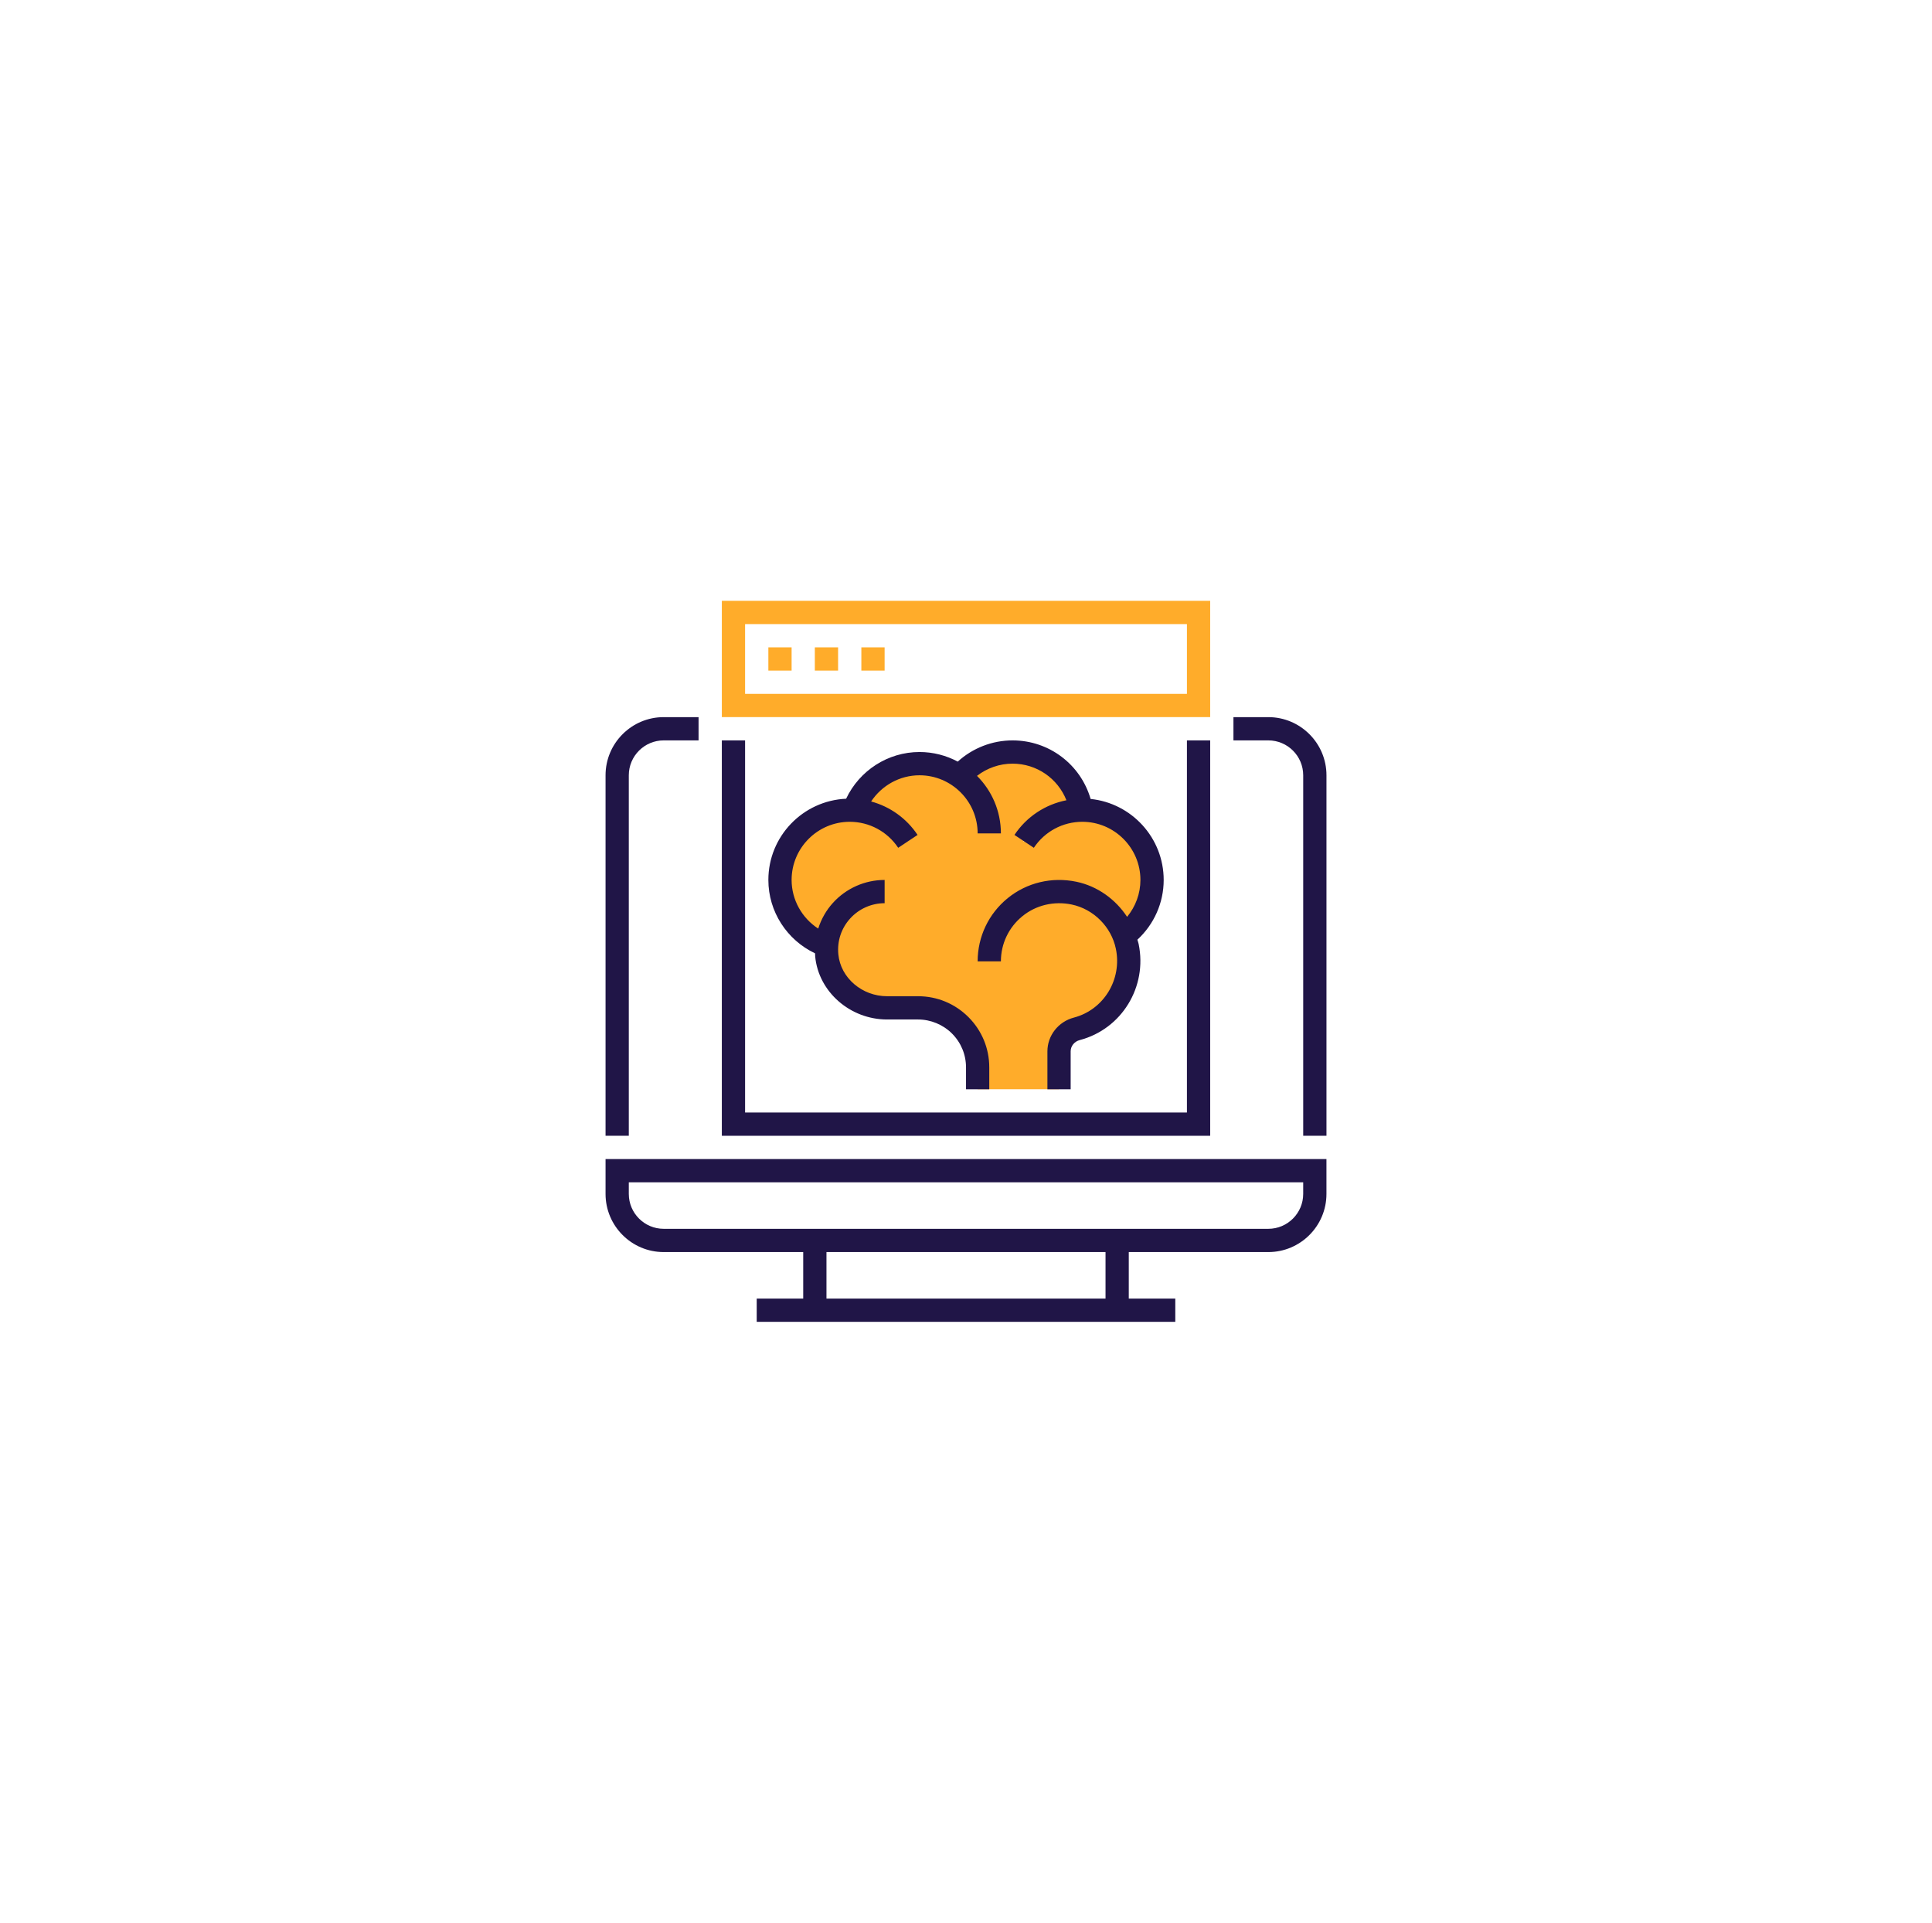 <svg width="201" height="200" viewBox="0 0 201 200" fill="none" xmlns="http://www.w3.org/2000/svg">
<g clip-path="url(#clip0_6541_115580)">
<path d="M125.904 74.597H75.098V62.5H125.904V74.597ZM77.517 72.177H123.485V64.919H77.517V72.177Z" fill="#FFAC2A"/>
<path d="M82.357 67.338H79.938V69.757H82.357V67.338Z" fill="#FFAC2A"/>
<path d="M87.193 67.338H84.773V69.757H87.193V67.338Z" fill="#FFAC2A"/>
<path d="M92.033 67.338H89.613V69.757H92.033V67.338Z" fill="#FFAC2A"/>
<path d="M119.854 91.533C119.854 87.524 116.605 84.275 112.596 84.275C112.556 84.275 112.519 84.282 112.48 84.282L112.496 84.274C111.919 80.842 108.934 78.227 105.338 78.227C103.188 78.227 101.258 79.16 99.928 80.646L99.835 80.763C98.653 79.93 97.216 79.436 95.661 79.436C92.501 79.436 89.812 81.456 88.815 84.275L88.879 84.305C88.721 84.294 88.564 84.275 88.403 84.275C84.394 84.275 81.144 87.524 81.144 91.533C81.144 94.692 83.162 97.379 85.98 98.377L86.006 98.363C85.983 98.698 85.978 99.038 86.011 99.385C86.311 102.53 89.132 104.839 92.29 104.839H95.513C97.156 104.839 98.732 105.493 99.893 106.654C101.055 107.815 101.708 109.391 101.708 111.034V113.307H110.176V109.365C110.176 108.25 110.946 107.305 112.025 107.021C115.609 106.079 118.111 102.466 117.272 98.438C117.193 98.058 117.074 97.692 116.935 97.333C118.703 96.011 119.854 93.911 119.854 91.533ZM106.652 87.383C106.619 87.43 106.579 87.472 106.548 87.52L106.439 87.496L106.652 87.383ZM94.767 87.124L94.451 87.52C94.24 87.205 93.999 86.913 93.742 86.634L94.767 87.124Z" fill="#FFAC2A"/>
<path d="M63 124.195C63 127.531 65.713 130.244 69.048 130.244H83.564V135.083H78.726V137.502H122.274V135.083H117.435V130.244H131.952C135.287 130.244 138 127.531 138 124.195V120.566H63V124.195ZM115.016 135.083H85.984V130.244H115.016V135.083ZM65.419 122.986H135.581V124.195C135.581 126.196 133.952 127.824 131.952 127.824H69.048C67.048 127.824 65.419 126.196 65.419 124.195V122.986Z" fill="#201547"/>
<path d="M65.419 80.646C65.419 78.645 67.048 77.017 69.048 77.017H72.677V74.598H69.048C65.713 74.598 63 77.311 63 80.646V118.146H65.419V80.646Z" fill="#201547"/>
<path d="M131.953 74.598H128.324V77.017H131.953C133.954 77.017 135.582 78.645 135.582 80.646V118.146H138.002V80.646C138.002 77.311 135.288 74.598 131.953 74.598Z" fill="#201547"/>
<path d="M125.904 77.018H123.485V115.727H77.517V77.018H75.098V118.147H125.904V77.018Z" fill="#201547"/>
<path d="M84.796 99.168C84.802 99.279 84.799 99.389 84.81 99.501C85.16 103.173 88.448 106.05 92.294 106.05H95.517C96.828 106.05 98.113 106.582 99.042 107.51C99.983 108.451 100.502 109.703 100.502 111.035V113.308H102.921V111.035C102.921 109.056 102.151 107.197 100.752 105.799C99.353 104.401 97.493 103.63 95.517 103.63H92.294C89.681 103.63 87.452 101.716 87.219 99.271C87.087 97.885 87.525 96.559 88.454 95.538C89.368 94.531 90.673 93.953 92.034 93.953V91.534C89.993 91.534 88.036 92.4 86.663 93.911C85.956 94.689 85.438 95.608 85.125 96.595C83.435 95.497 82.357 93.609 82.357 91.534C82.357 88.199 85.07 85.485 88.405 85.485C90.436 85.485 92.321 86.497 93.446 88.19L95.461 86.851C94.308 85.118 92.585 83.902 90.63 83.371C91.733 81.705 93.606 80.647 95.663 80.647C98.998 80.647 101.712 83.36 101.712 86.695H104.131C104.131 84.359 103.18 82.241 101.644 80.707C102.696 79.894 103.993 79.437 105.341 79.437C107.868 79.437 110.05 80.983 110.948 83.244C108.758 83.678 106.806 84.949 105.542 86.851L107.557 88.19C108.683 86.497 110.568 85.485 112.599 85.485C115.934 85.485 118.647 88.199 118.647 91.534C118.647 92.957 118.14 94.304 117.26 95.373C116.057 93.543 114.171 92.178 111.988 91.722C109.433 91.188 106.83 91.811 104.841 93.427C102.852 95.044 101.712 97.441 101.712 100.001H104.131C104.131 98.172 104.946 96.461 106.368 95.305C107.788 94.149 109.657 93.709 111.494 94.09C113.769 94.565 115.616 96.411 116.09 98.686C116.756 101.886 114.838 105.032 111.722 105.853C110.102 106.277 108.97 107.723 108.97 109.366V113.308H111.389V109.366C111.389 108.813 111.769 108.34 112.336 108.191C116.7 107.045 119.389 102.653 118.46 98.192C118.428 98.041 118.371 97.898 118.331 97.749C120.056 96.159 121.067 93.924 121.067 91.534C121.067 87.157 117.729 83.545 113.465 83.109C112.427 79.529 109.157 77.018 105.341 77.018C103.226 77.018 101.193 77.814 99.642 79.225C98.455 78.59 97.1 78.227 95.663 78.227C92.372 78.227 89.415 80.154 88.028 83.085C83.534 83.285 79.938 86.993 79.938 91.534C79.938 94.825 81.866 97.781 84.796 99.168Z" fill="#201547"/>
</g>
<defs>
<clipPath id="clip0_6541_115580">
<rect width="75" height="75" fill="white" transform="translate(63 62.5)"/>
</clipPath>
</defs>
</svg>
